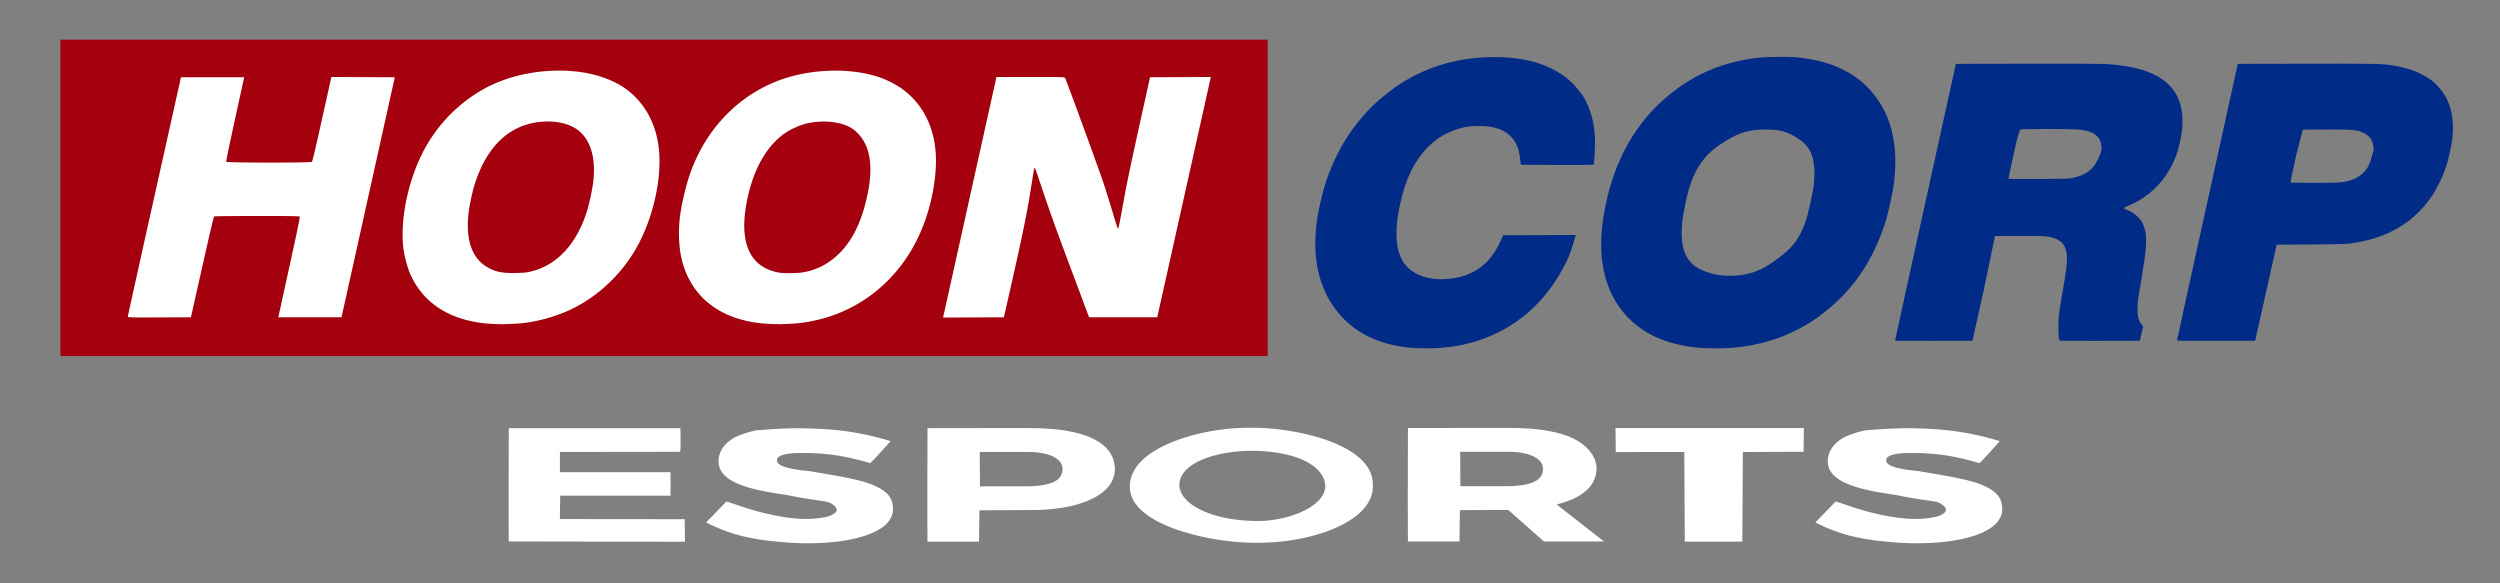 <?xml version="1.0" standalone="no"?>
<!DOCTYPE svg PUBLIC "-//W3C//DTD SVG 1.1//EN" "http://www.w3.org/Graphics/SVG/1.1/DTD/svg11.dtd">
<svg xmlns="http://www.w3.org/2000/svg" version="1.1" viewBox="0 0 1216.889 284" width="1216.889" height="284"><rect x="0" y="0" width="1216.889" height="284" fill="#808080" stroke="none"/><path d="M29.423 173.304v-154h587.644v154z" fill="#a5000e" fill-opacity="1"/><path d="M240.04 157.68c-19.383-.904-33.268-9.074-40.042-23.563-1.48-3.165-3.216-9.469-3.655-13.269-1.796-15.564 3.111-36.53 11.991-51.235 7.884-13.053 19.908-23.616 33.37-29.314 12.086-5.116 26.954-7.056 40.476-5.281 8.14 1.068 15.824 3.775 21.468 7.565 9.43 6.332 15.473 16.704 16.974 29.135 1.755 14.537-2.528 34.05-10.676 48.64-6.485 11.611-16.408 21.599-27.963 28.142-9.073 5.139-20.858 8.558-31.266 9.073-5.75.284-6.67.293-10.678.106zm18.228-25.48c12.625-3.035 22-12.913 27.226-28.682 1.224-3.695 2.955-11.796 3.35-15.67 1.272-12.517-2.027-21.555-9.4-25.75-6.763-3.847-17.784-3.964-26.352-.279-10.255 4.412-17.705 13.938-22.172 28.352-1.323 4.268-2.774 11.7-3.068 15.713-.895 12.21 2.436 20.443 9.913 24.5 3.72 2.018 6.865 2.608 13.265 2.486 3.912-.074 5.295-.202 7.238-.67zm116.484 25.482c-20.636-.933-35.159-10.117-41.287-26.109-2.573-6.717-3.498-14.993-2.696-24.134.607-6.905 3.187-17.905 5.822-24.815 7.441-19.514 21.396-34.43 39.56-42.281 16.103-6.961 37.754-7.92 52.987-2.347 1.225.449 3.63 1.549 5.343 2.446 12.526 6.556 20.07 18.923 20.998 34.424.558 9.328-1.255 21.022-4.918 31.729-8.77 25.63-28.614 43.855-53.756 49.37-4.116.904-8.236 1.466-11.862 1.62-1.636.07-3.703.16-4.596.202-.892.041-3.41-.013-5.595-.105zm15.9-25.086c5.954-.977 10.888-3.253 15.628-7.208 7.129-5.947 12.021-14.66 15.1-26.89 2.575-10.22 2.966-17.884 1.252-24.492-1.43-5.513-5.165-10.32-9.69-12.473-5.305-2.522-13.221-3.074-20.315-1.415-2.788.652-6.955 2.412-9.467 4.001-9.239 5.843-15.864 16.84-19.198 31.87-4.764 21.464.567 34.197 15.373 36.726 2.09.358 8.848.287 11.317-.118zM62.198 154.25c-.03-.18 5.782-26.5 12.918-58.488l12.974-58.16h30.769l-4.46 20.402c-3.178 14.547-4.395 20.504-4.238 20.753.307.487 41.036.524 41.642.038.298-.238 1.48-5.217 4.942-20.82l4.551-20.509 15.436.067 15.437.067-12.965 58.42-12.964 58.422h-30.77l5.326-24.306c3.819-17.434 5.263-24.406 5.104-24.657-.182-.288-3.863-.35-20.724-.346-11.277 0-20.673.096-20.882.21-.297.16-1.566 5.49-5.872 24.652l-5.493 24.447-15.34.066c-12.13.054-15.352 0-15.395-.26zm409.847-58.226 12.993-58.553h16.547c15.427 0 16.567.03 16.849.456.454.687 15.832 42.703 18.358 50.158 1.212 3.578 3.32 10.281 4.684 14.896 1.364 4.614 2.589 8.39 2.722 8.392.247 0 1.015-3.88 3.499-17.693.754-4.193 3.672-17.99 6.714-31.747l5.38-24.332 14.799-.066 14.797-.067-13.046 58.488-13.047 58.488H530.12l-8.184-21.859c-8.463-22.602-11.144-30.071-15.413-42.927-2.415-7.274-2.76-8.174-3.039-7.93-.072.061-.64 3.392-1.266 7.4-2.07 13.268-4.015 23.025-8.867 44.498l-4.704 20.818-14.798.067-14.797.067zM343.72 254.306l9.896-10.23c2.748.836 8.553 3.038 15.655 4.995 4.811 1.203 9.72 2.302 14.649 2.941 6.116.793 12.26.878 18.278-.426 2.637-.606 4.527-1.756 4.986-2.89.418-1.033-.347-2.29-2.808-3.781-2.752-1.357-7.029-1.014-20.83-3.866-6.759-1.076-16.507-2.357-23.794-5.35-5.6-2.3-9.747-5.612-9.967-10.618-.312-4.543 2.45-9.517 8.538-12.484 2.96-1.342 5.712-2.234 9.6-3.111 7.623-.619 13.01-.951 20.474-1.042 15.155.159 27.834 1.078 45.118 6.277 0 0-9.49 10.693-9.954 10.693-8.063-2.328-13.994-3.546-19.24-4.151-5.732-.662-10.647-.878-16.631-.727-5.737.146-9.937 1.4-9.466 3.748.166 3.933 14.047 4.803 15.645 5.012 16.803 2.86 26.526 4.421 32.96 7.65 6.77 3.399 7.896 6.87 7.833 11.366-.218 3.69-2.446 6.538-5.684 8.732-6.478 4.389-16.995 6.16-23.545 6.82-8.31.801-16.769.659-22.283.182-17.013-1.198-27.459-3.688-39.43-9.74zm206.269-16.828c-.464-10.981 10.194-18.493 23.046-23.23 11.337-4.146 23.474-6.018 35.422-6.046 12.23-.029 24.262 1.875 35.036 5.251 13.831 4.45 24.625 11.652 24.747 22.23.4 6.858-3.659 12.409-9.915 16.743-3.288 2.279-7.183 4.22-11.357 5.84-10.243 3.777-21.189 5.614-32.092 5.898-14.614.381-29.152-2.025-41.82-6.282-12.835-4.437-22.722-11.162-23.067-20.404zm95.089-1c-.441-7.227-7.494-12.247-17.472-14.884-5.954-1.574-12.95-2.3-20.204-2.138-6.893.164-14.347 1.326-20.456 3.573-7.665 2.82-13.212 7.348-12.874 13.758.708 5.902 7.101 10.817 16.492 13.778 6.708 2.114 14.945 3.23 23.73 2.995 8.384-.346 17.016-2.735 22.999-6.374 4.777-2.907 7.864-6.61 7.785-10.708zM247.637 263.55s-.092-12.532-.055-27.65l.066-27.485h83.537l.07 4.534c.053 3.548 0 6.842-.262 6.916-.181.052-15.209.096-31.272.097l-27.178.014v9.86h53.847v11.435h-53.716l-.068 5.409-.068 5.98 28.487.03 32.25.031.068 6.347.068 4.63zm203.82.09s-.092-13.67-.057-27.74l.066-27.487 23.533-.03c15.453-.02 27.31-.046 27.42.03 9.366.011 18.246 1.052 25.223 3.34 9.165 3.008 14.594 8.374 15.02 15.982.36 13.457-17.203 18.471-28.44 19.79-5.563.69-7.003.741-22.209.797-7.654.029-15.102.06-15.136.07-.035.014-.122-1.055-.196 4.622l-.134 10.608zm48.897-43.656h-23.45l.088 16.738h23.45c12.2-.264 16.907-3.296 16.736-8.616-.16-4.998-6.623-8.082-16.824-8.122zm319.73 43.632-.24-43.595-33.365.016-.125-11.683h91.69l-.067 4.63-.068 6.918-29.563.119-.13 20.656-.13 22.945zm-134.769-.046s-.091-13.669-.057-27.74l.067-27.487 23.532-.03c15.454-.02 27.311-.046 27.42.03 8.822.01 17.212.934 23.988 2.954 9.867 2.942 16.573 9.23 16.835 16.368.105 7.638-4.962 12.163-11.367 15.196a63.989 63.989 0 0 1-8.01 2.7l23.03 17.991h-29.239l-17.34-15.344c-2.218.02-4.92.032-8.302.044-7.654.029-15.102.06-15.136.07-.035.014-.123-1.055-.196 4.622l-.135 10.608zm48.898-43.656h-23.45l.088 16.738h23.45c12.198-.264 16.906-3.296 16.736-8.616-.16-4.998-6.624-8.082-16.824-8.122zm149.425 34.39 9.896-10.23c2.747.837 8.552 3.039 15.655 4.996 4.81 1.203 9.72 2.302 14.648 2.941 6.116.793 12.26.878 18.278-.426 2.638-.606 4.527-1.756 4.987-2.89.417-1.033-.348-2.29-2.809-3.781-2.751-1.357-7.028-1.014-20.829-3.866-6.76-1.076-16.507-2.357-23.795-5.35-5.6-2.3-9.747-5.612-9.966-10.618-.313-4.543 2.449-9.517 8.537-12.484 2.961-1.342 5.713-2.234 9.6-3.111 7.623-.619 13.01-.951 20.474-1.042 15.156.159 27.835 1.078 45.118 6.277 0 0-9.489 10.693-9.954 10.693-8.063-2.328-13.993-3.546-19.24-4.151-5.732-.662-10.646-.878-16.63-.727-5.737.146-9.937 1.4-9.466 3.748.166 3.933 14.046 4.803 15.645 5.012 16.803 2.86 26.525 4.421 32.96 7.65 6.77 3.399 7.896 6.87 7.833 11.366-.218 3.69-2.446 6.538-5.685 8.732-6.477 4.389-16.994 6.16-23.544 6.82-8.311.801-16.77.659-22.283.182-17.014-1.198-27.46-3.688-39.43-9.74z" fill="#fff"/><path d="M687.744 169.368c-13.845-1.063-25.21-5.767-33.273-13.772-10.633-10.556-15.428-25.246-14.011-42.925.367-4.582.858-7.72 2.08-13.285 2.025-9.22 4.272-15.782 8.109-23.682 4.26-8.773 10.566-17.468 17.7-24.405 2.753-2.676 8.982-7.697 12.178-9.814 9.66-6.402 20.608-10.7 31.896-12.521 10.445-1.686 21.81-1.568 30.789.32 8.68 1.825 16.265 5.585 21.78 10.799 1.82 1.722 4.538 5.02 5.721 6.944 3.798 6.176 5.805 14.34 5.678 23.085-.048 3.263-.389 9.477-.639 9.886-.184.299-1.726.323-17.836.276l-17.636-.051-.285-2.518c-.555-4.902-1.675-7.878-3.997-10.617-2.562-3.023-6.221-4.779-11.476-5.508-2.538-.353-7.698-.306-10.093.092-13.568 2.25-24.675 11.442-30.503 28.74-1.903 5.647-3.585 13.515-4.006 18.735-1.247 15.485 3.716 23.113 14.4 25.93 6.172 1.627 14.901.843 21.107-1.897 6.761-2.986 11.468-8.03 15.172-16.263l1.088-2.417 17.642-.05 17.643-.051-.109.492c-.188.856-2.348 8.161-3.533 10.676-7.823 16.607-18.696 28.322-33.21 35.784-9.011 4.631-18.424 7.21-29.292 8.024-3.153.236-9.992.234-13.083-.014zm140.318 0c-17.04-1.311-29.793-7.248-38.266-17.813-10.271-12.807-12.938-30.472-8-52.986 4.3-19.636 12.692-35.36 25.512-47.846 2.827-2.752 9.053-7.736 12.243-9.799 8.298-5.366 16.089-8.705 25.55-10.95 7.094-1.682 12.664-2.29 21.078-2.302 6.555-.013 9.099.173 14.279 1.022 13.795 2.26 24.483 8.12 31.8 17.435 8.55 10.885 11.675 24.45 9.736 42.266-.499 4.586-2.969 15.85-4.455 20.348-5.07 15.281-12.044 26.829-22.39 37.067-2.858 2.83-9.286 8.057-12.377 10.066-12.438 8.083-25.505 12.406-40.82 13.503-3.197.23-10.851.224-13.883-.014zm19.68-35.518c5.436-.807 10.277-2.748 14.669-5.883 7.16-5.112 12.29-8.577 16.375-19.829 1.315-3.623 3.875-15.276 4.18-19.037 1.14-13.958-2.327-18.983-10.487-23.3-3.714-1.966-6.463-2.606-11.853-2.762-7.253-.208-12.736 1.047-18.28 4.187-9.303 5.268-15.997 10.757-20.213 24.653-1.173 3.866-3.06 13.232-3.35 16.634-1.415 16.55 4.049 22.385 16.134 25.041 3.74.822 8.529.933 12.825.296zm74.723 31.855c-.021-.14 6.622-30.486 14.767-67.438l14.809-67.185 34.678-.06c23.047-.04 35.937.014 38.432.159 27.181 1.573 38.99 11.83 36.997 32.134-.26 2.655-1.652 8.975-2.507 11.382-2.868 8.08-7.47 14.667-13.724 19.65-2.708 2.157-5.54 3.84-9.228 5.484-1.674.747-3.036 1.43-3.026 1.519.015.088.588.372 1.285.63 4.766 1.762 7.918 5.121 9.056 9.649 1.08 4.3.787 9.63-1.167 21.188-1.668 9.865-2.163 13.15-2.308 15.303-.318 4.737.256 7.873 1.766 9.665l.909 1.078-.824 3.496-.825 3.496-19.477.051c-15.427.043-19.51 0-19.633-.201-.283-.46-.553-4.236-.516-7.203.05-4.073.441-7.503 1.56-13.7 2.941-16.273 3.086-19.847 1.971-23.451-.895-2.894-2.746-4.593-6.111-5.61-2.797-.845-5.14-.968-17.18-.901l-11.124.06-5.478 26.478-5.48 24.477-18.789.05c-14.923.042-18.798 0-18.832-.201zm85.961-78.988c6.535-1.352 10.095-3.824 12.523-8.696.88-1.767 1.956-4.089 1.957-5.857 0-5.743-3.625-8.53-11.918-9.16-4.021-.305-27.143-.277-27.529.035-.227.183-.984 1.359-3.115 11.061-1.549 7.05-2.763 12.885-2.7 12.964.065.08 6.654.111 14.644.066 12.555-.068 14.746-.126 16.138-.413zm51.26 78.988c-.025-.139 6.62-30.486 14.766-67.438l14.809-67.185 32.93-.06c34.048-.062 36.877-.014 42.084.761 8.794 1.306 15.992 4.288 20.86 8.642 1.481 1.326 3.778 4.11 4.837 5.867 3.377 5.597 4.627 12.663 3.743 21.152-.288 2.758-1.911 10.15-2.876 13.095-6.684 20.396-21.17 33.207-42.031 37.174-5.857 1.114-6.838 1.166-24.34 1.29l-16.278.116-5.236 23.369-5.235 23.369-18.996.05c-15.088.043-19.004 0-19.038-.2zm79.247-76.926c4.405-.425 7.604-1.56 10.16-3.603 2.974-2.38 4.32-4.708 5.53-9.573.692-2.788.795-1.465.76-3.01-.102-4.596-2.523-7.56-7.154-8.771-2.725-.713-5.578-.847-16.688-.784l-10.608.06-3.062 11.7c-1.684 7.533-3.043 13.811-3.019 13.95.055.331 20.69.358 24.081.03z" fill="#002b86" fill-opacity="1"/></svg>